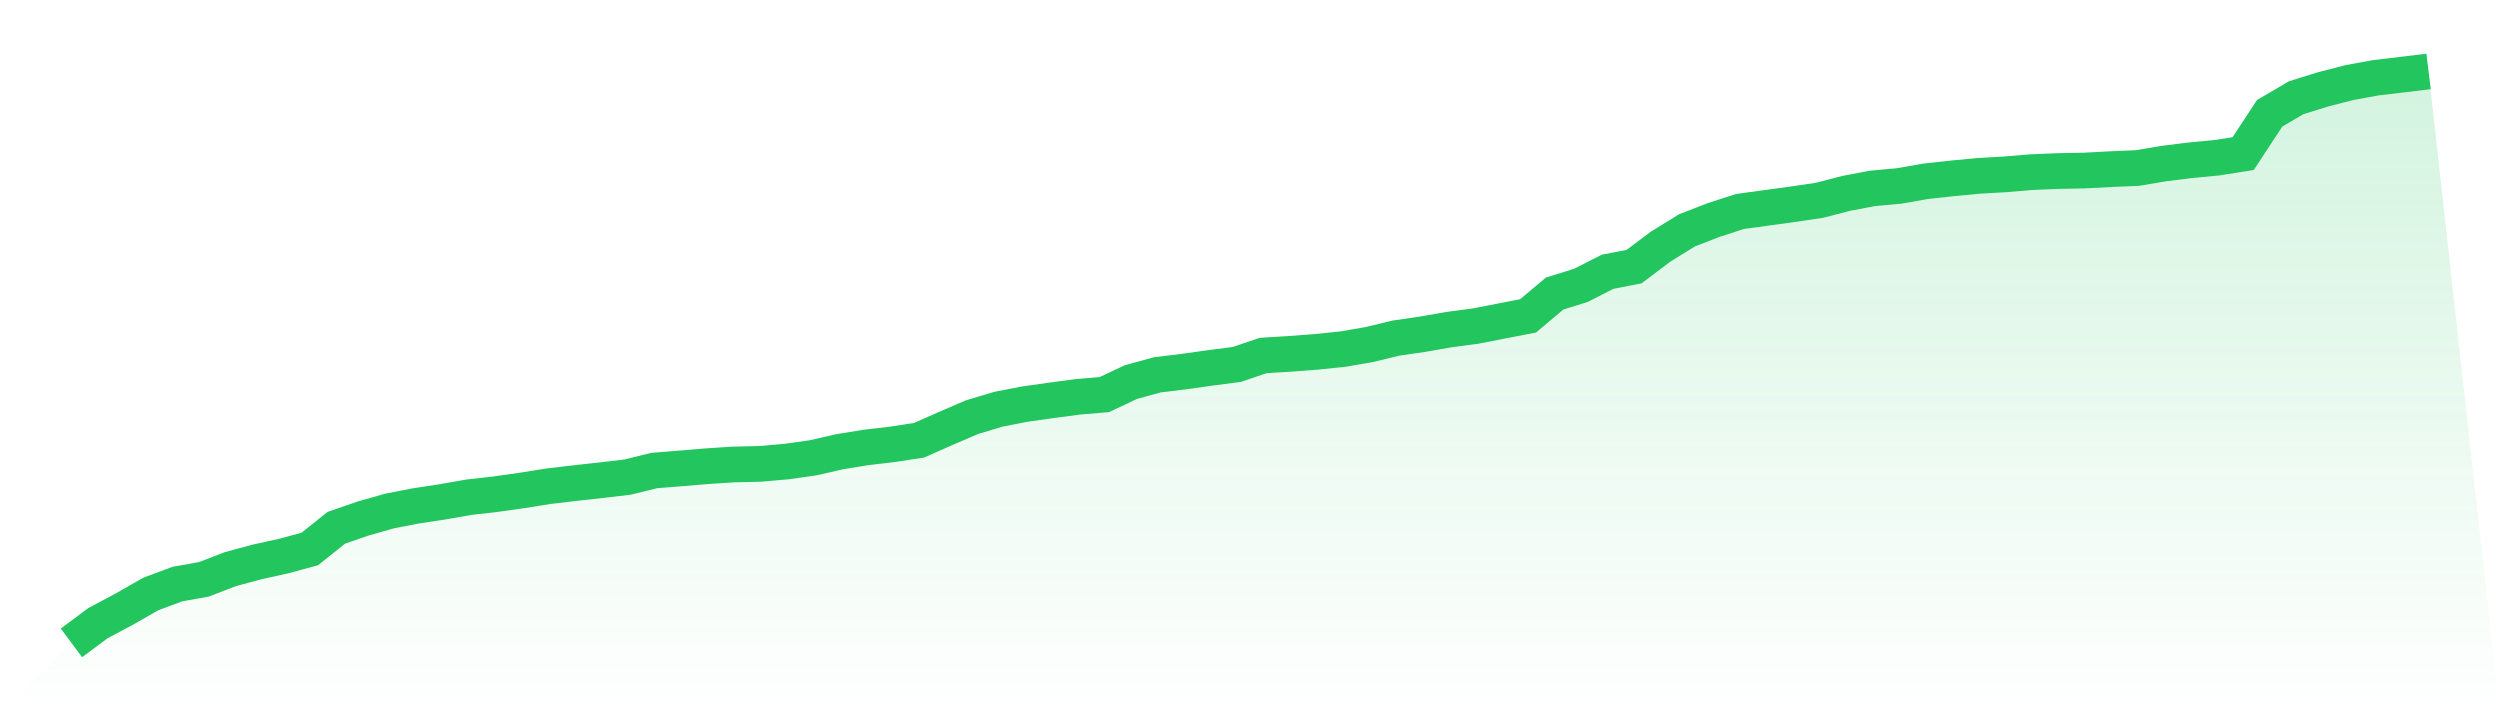 <svg viewBox="0 0 140 40" xmlns="http://www.w3.org/2000/svg">
<defs>
<linearGradient id="gradient" x1="0" x2="0" y1="0" y2="1">
<stop offset="0%" stop-color="#22c55e" stop-opacity="0.2"/>
<stop offset="100%" stop-color="#22c55e" stop-opacity="0"/>
</linearGradient>
</defs>
<path d="M4,36 L4,36 L5.483,34.899 L6.966,34.108 L8.449,33.261 L9.933,32.708 L11.416,32.443 L12.899,31.872 L14.382,31.471 L15.865,31.144 L17.348,30.743 L18.831,29.557 L20.315,29.043 L21.798,28.62 L23.281,28.332 L24.764,28.106 L26.247,27.846 L27.73,27.677 L29.213,27.468 L30.697,27.231 L32.18,27.056 L33.663,26.892 L35.146,26.717 L36.629,26.35 L38.112,26.231 L39.596,26.107 L41.079,26.011 L42.562,25.977 L44.045,25.847 L45.528,25.638 L47.011,25.299 L48.494,25.057 L49.978,24.882 L51.461,24.656 L52.944,24.001 L54.427,23.363 L55.91,22.917 L57.393,22.629 L58.876,22.42 L60.36,22.222 L61.843,22.098 L63.326,21.398 L64.809,20.991 L66.292,20.81 L67.775,20.601 L69.258,20.409 L70.742,19.907 L72.225,19.816 L73.708,19.704 L75.191,19.551 L76.674,19.297 L78.157,18.936 L79.64,18.721 L81.124,18.461 L82.607,18.264 L84.09,17.976 L85.573,17.688 L87.056,16.44 L88.539,15.977 L90.022,15.22 L91.506,14.932 L92.989,13.814 L94.472,12.899 L95.955,12.323 L97.438,11.843 L98.921,11.64 L100.404,11.437 L101.888,11.217 L103.371,10.833 L104.854,10.55 L106.337,10.415 L107.82,10.155 L109.303,9.991 L110.787,9.85 L112.27,9.765 L113.753,9.641 L115.236,9.579 L116.719,9.551 L118.202,9.472 L119.685,9.41 L121.169,9.161 L122.652,8.975 L124.135,8.834 L125.618,8.602 L127.101,6.343 L128.584,5.474 L130.067,5.011 L131.551,4.627 L133.034,4.356 L134.517,4.181 L136,4 L140,40 L0,40 z" fill="url(#gradient)"/>
<path d="M4,36 L4,36 L5.483,34.899 L6.966,34.108 L8.449,33.261 L9.933,32.708 L11.416,32.443 L12.899,31.872 L14.382,31.471 L15.865,31.144 L17.348,30.743 L18.831,29.557 L20.315,29.043 L21.798,28.62 L23.281,28.332 L24.764,28.106 L26.247,27.846 L27.73,27.677 L29.213,27.468 L30.697,27.231 L32.18,27.056 L33.663,26.892 L35.146,26.717 L36.629,26.35 L38.112,26.231 L39.596,26.107 L41.079,26.011 L42.562,25.977 L44.045,25.847 L45.528,25.638 L47.011,25.299 L48.494,25.057 L49.978,24.882 L51.461,24.656 L52.944,24.001 L54.427,23.363 L55.91,22.917 L57.393,22.629 L58.876,22.42 L60.36,22.222 L61.843,22.098 L63.326,21.398 L64.809,20.991 L66.292,20.81 L67.775,20.601 L69.258,20.409 L70.742,19.907 L72.225,19.816 L73.708,19.704 L75.191,19.551 L76.674,19.297 L78.157,18.936 L79.64,18.721 L81.124,18.461 L82.607,18.264 L84.09,17.976 L85.573,17.688 L87.056,16.44 L88.539,15.977 L90.022,15.22 L91.506,14.932 L92.989,13.814 L94.472,12.899 L95.955,12.323 L97.438,11.843 L98.921,11.64 L100.404,11.437 L101.888,11.217 L103.371,10.833 L104.854,10.55 L106.337,10.415 L107.82,10.155 L109.303,9.991 L110.787,9.85 L112.27,9.765 L113.753,9.641 L115.236,9.579 L116.719,9.551 L118.202,9.472 L119.685,9.41 L121.169,9.161 L122.652,8.975 L124.135,8.834 L125.618,8.602 L127.101,6.343 L128.584,5.474 L130.067,5.011 L131.551,4.627 L133.034,4.356 L134.517,4.181 L136,4" fill="none" stroke="#22c55e" stroke-width="2"/>
</svg>